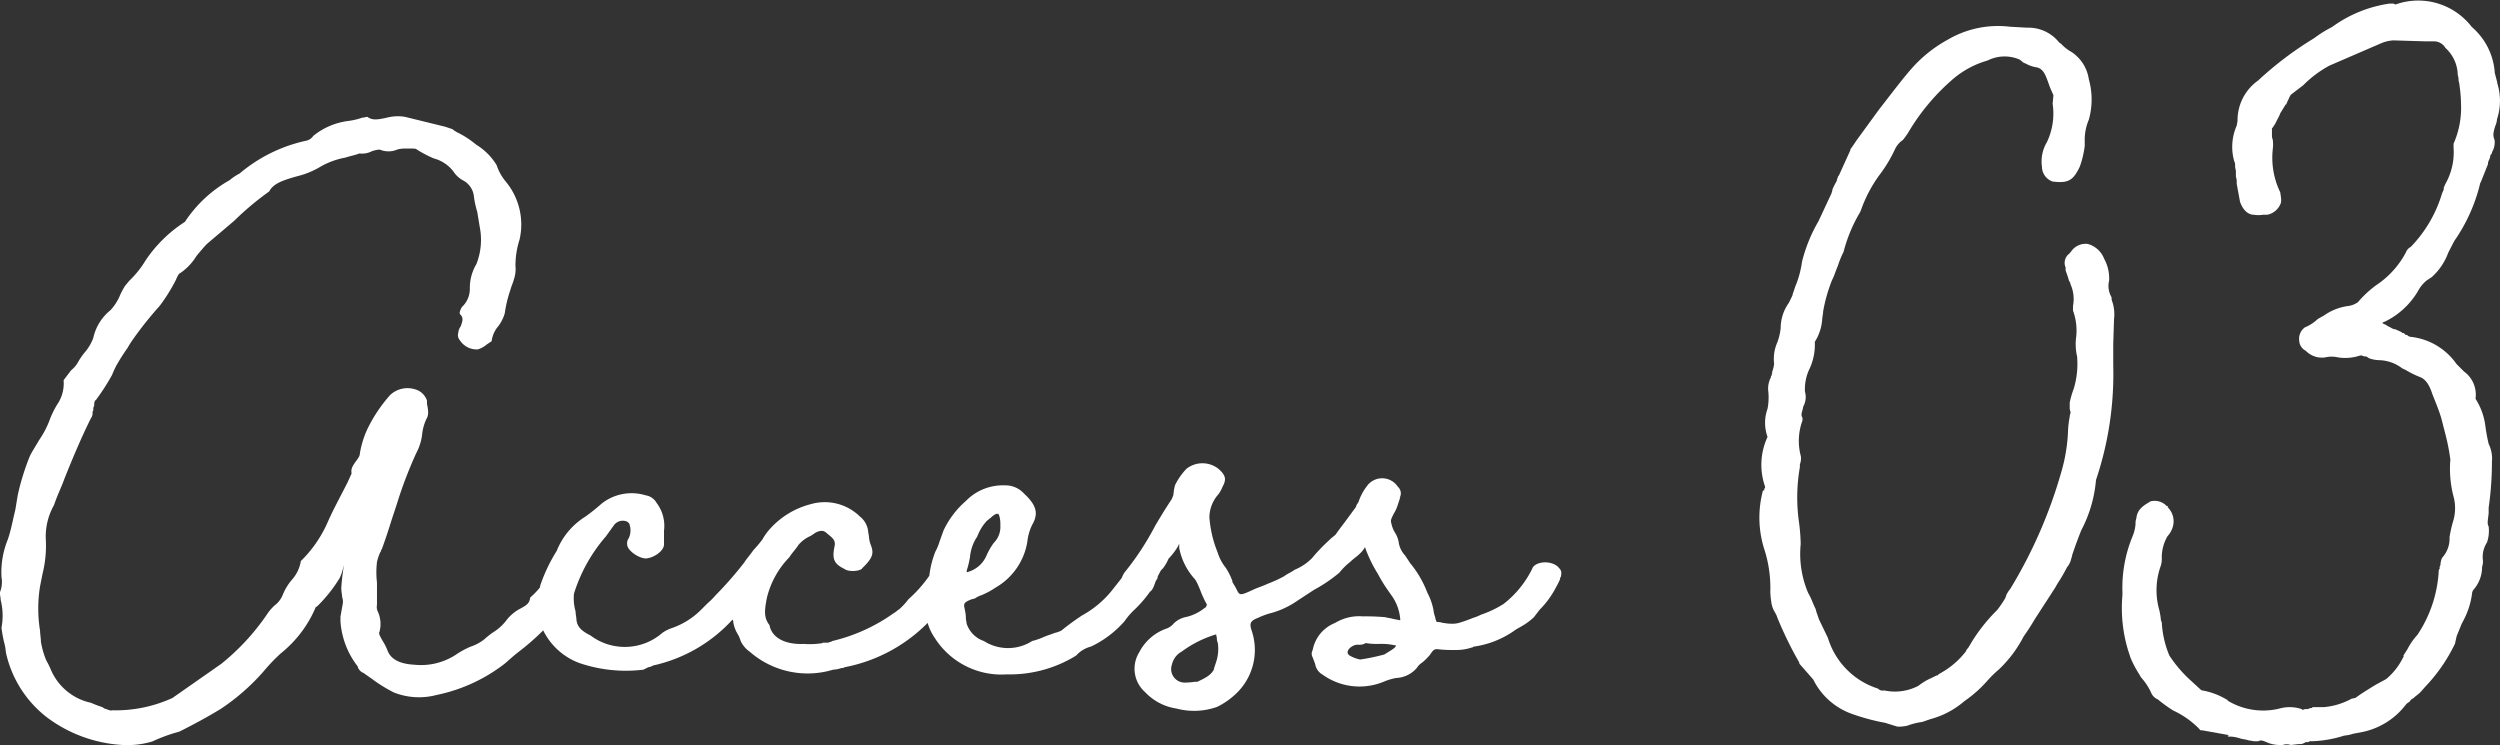 <svg xmlns="http://www.w3.org/2000/svg" width="33.49" height="9.981" viewBox="0 0 33.49 9.981">
  <rect x="0" y="0" width="33.49" height="9.981" fill="#333333" stroke="none"/>
  <g id="グループ_810" data-name="グループ 810" transform="translate(-69.493 -26171.401)">
    <path id="パス_20703" data-name="パス 20703" d="M7.609-9.906l-.022-.022a.271.271,0,0,0-.1-.044.173.173,0,0,0-.186.044l-.044.044a1.03,1.03,0,0,1-.274.373c-.011.077-.044.1-.121.143a.569.569,0,0,0-.208.175.662.662,0,0,1-.175.153,1.259,1.259,0,0,0-.11.088.592.592,0,0,1-.186.1,1.142,1.142,0,0,0-.2.11.854.854,0,0,1-.548.132c-.208-.011-.318-.077-.362-.186a.721.721,0,0,0-.066-.132c-.044-.077-.055-.1-.044-.121a.4.4,0,0,0-.022-.274.138.138,0,0,1-.011-.088v-.3a1.145,1.145,0,0,1,0-.274.618.618,0,0,1,.044-.132c.011-.011.011-.033.022-.044q.066-.181.132-.395l.066-.2a5.658,5.658,0,0,1,.263-.691.694.694,0,0,0,.077-.241.649.649,0,0,1,.055-.208c.033-.055.033-.1.011-.208v-.044a.233.233,0,0,0-.164-.153.34.34,0,0,0-.329.077,1.983,1.983,0,0,0-.307.46,1.253,1.253,0,0,0-.1.329c0,.022-.011.044-.044.088-.055.077-.077.11-.066.175l-.055.121c-.088.175-.186.351-.263.526a1.663,1.663,0,0,1-.362.526.49.49,0,0,1-.121.252.734.734,0,0,0-.121.2.334.334,0,0,1-.11.143.636.636,0,0,0-.11.132,3.084,3.084,0,0,1-.6.647l-.658.46A1.823,1.823,0,0,1,1.382-8c-.022.011-.055-.011-.1-.022L1.25-8.043A1.33,1.33,0,0,1,1.1-8.1.757.757,0,0,1,.56-8.547,1.068,1.068,0,0,0,.5-8.668,1.108,1.108,0,0,1,.428-8.92c0-.044-.011-.1-.011-.143a1.854,1.854,0,0,1,0-.6L.45-9.83a1.529,1.529,0,0,0,.044-.449.858.858,0,0,1,.11-.471c.044-.132.1-.241.143-.362.11-.274.23-.559.351-.8A.118.118,0,0,0,1.119-12a.04.04,0,0,0,.011-.033.066.066,0,0,1,.011-.044c0-.055.011-.077.022-.077a2.961,2.961,0,0,0,.219-.34,1.286,1.286,0,0,1,.055-.121,2.664,2.664,0,0,1,.153-.241,1.156,1.156,0,0,1,.077-.121,4.727,4.727,0,0,1,.351-.439,2.342,2.342,0,0,0,.219-.351c.022-.055.044-.088.055-.088a.738.738,0,0,0,.219-.23c.055-.066.11-.132.143-.164l.362-.307a3.911,3.911,0,0,1,.471-.395c.055-.11.2-.153.362-.2a1.121,1.121,0,0,0,.307-.121,1.05,1.05,0,0,1,.351-.132c.066-.022.132-.033.186-.055a.3.3,0,0,0,.175-.033c.077-.022.1-.022.121-.011a.3.3,0,0,0,.219-.011.45.45,0,0,1,.121-.011h.044c.055,0,.077,0,.088.011a1.524,1.524,0,0,0,.23.121.49.49,0,0,1,.263.175.354.354,0,0,0,.132.121.274.274,0,0,1,.143.219,1.275,1.275,0,0,0,.044.2l.033.2a.887.887,0,0,1-.044.5.626.626,0,0,0-.088.329.331.331,0,0,1-.1.241c-.022.022-.044.088-.033.1.044.044.044.077.011.164a.175.175,0,0,0-.033.088.105.105,0,0,0,.022.1.265.265,0,0,0,.241.121A.329.329,0,0,0,6.4-12.9l.066-.044a.377.377,0,0,1,.088-.2.528.528,0,0,0,.088-.175,1.677,1.677,0,0,1,.077-.318c.011-.044.033-.088.044-.132a.43.43,0,0,0,.022-.186,1.144,1.144,0,0,1,.055-.351.9.9,0,0,0-.186-.778.678.678,0,0,1-.121-.219.818.818,0,0,0-.274-.274,1.245,1.245,0,0,0-.252-.164.341.341,0,0,1-.066-.044l-.1-.033-.537-.132a.588.588,0,0,0-.241.011c-.143.033-.2.033-.263-.011-.011,0-.044.011-.066.011a.928.928,0,0,1-.186.044.93.93,0,0,0-.471.2.153.153,0,0,1-.1.066,2.049,2.049,0,0,0-.888.439.681.681,0,0,0-.132.088,1.733,1.733,0,0,0-.6.559,1.817,1.817,0,0,0-.526.515,1.305,1.305,0,0,1-.219.274l-.055.066a.993.993,0,0,0-.066.121.674.674,0,0,1-.132.208.659.659,0,0,0-.23.373.639.639,0,0,1-.121.2.915.915,0,0,0-.088.132.378.378,0,0,1-.088.1l-.1.132a.5.5,0,0,1-.088.329,1.309,1.309,0,0,0-.088.175,1.273,1.273,0,0,1-.153.3c-.044.077-.088.143-.121.208a3.233,3.233,0,0,0-.164.526l-.033.2c-.033.132-.055.263-.1.395A1.163,1.163,0,0,0-.1-9.786a.371.371,0,0,1-.022.208c0,.033.011.066.011.1A.861.861,0,0,1-.1-9.106a1.7,1.7,0,0,0,.044.23c.011.044.011.088.022.132A1.5,1.5,0,0,0,.516-7.9a1.863,1.863,0,0,0,.965.362,1.174,1.174,0,0,0,.439-.044,2.2,2.2,0,0,1,.285-.11l.077-.022c.2-.1.384-.2.559-.307a2.9,2.9,0,0,0,.57-.5,2.394,2.394,0,0,1,.23-.241,1.577,1.577,0,0,0,.471-.625h.011a1.954,1.954,0,0,0,.307-.384.7.7,0,0,0,.055-.175c0,.033-.022.132-.033.307,0,.055.011.088.011.121a.214.214,0,0,1,.011.077l-.033.186v.066a1.106,1.106,0,0,0,.23.6.125.125,0,0,0,.077.088l.11.077a1.948,1.948,0,0,0,.3.186.916.916,0,0,0,.57.033,2.219,2.219,0,0,0,.91-.417c.066-.055.11-.1.208-.175a3.316,3.316,0,0,0,.592-.592.2.2,0,0,1,.055-.121c.044-.066.077-.1.077-.143s0-.033.033-.066a.064.064,0,0,1,.022-.055C7.642-9.841,7.653-9.884,7.609-9.906Zm5.142.011a.193.193,0,0,0-.186-.1.325.325,0,0,0-.164.1l-.077.1a1.727,1.727,0,0,1-.274.307.9.9,0,0,1-.121.132c-.033.022-.055.044-.077.055a2.343,2.343,0,0,1-.822.373c-.011.011-.033.011-.055.022H10.9V-8.9a1.047,1.047,0,0,1-.252.011c-.241.011-.428-.077-.46-.252-.066-.088-.077-.164-.033-.373a1.175,1.175,0,0,1,.3-.537c.033-.055.088-.11.121-.164a.445.445,0,0,1,.164-.121l.066-.044c.066-.033.11-.033.153.011.066.055.121.088.1.175-.033.164-.011.23.132.3.055.044.219.033.241-.011l.044-.044c.1-.11.11-.164.066-.274a.389.389,0,0,1-.022-.11c-.011-.055-.011-.088-.022-.121a.3.3,0,0,0-.1-.143.672.672,0,0,0-.658-.164,1.1,1.1,0,0,0-.581.373.769.769,0,0,0-.066.1,1.64,1.64,0,0,1-.121.143c-.044.066-.088.11-.121.164a4.862,4.862,0,0,1-.384.439,1.022,1.022,0,0,1-.11.11l-.088.088a1.028,1.028,0,0,1-.384.241.482.482,0,0,0-.132.066.766.766,0,0,1-.965.033c-.132-.066-.175-.121-.186-.208,0-.033-.011-.066-.011-.11a.638.638,0,0,1-.022-.241,2.141,2.141,0,0,1,.428-.767l.11-.153a.147.147,0,0,1,.175-.044s.033.022.033.044a.246.246,0,0,1-.011.175.118.118,0,0,0-.022.088c0,.077.153.186.252.186.121-.011.241-.11.241-.186v-.186a.508.508,0,0,0-.1-.373.2.2,0,0,0-.143-.1.647.647,0,0,0-.592.11,2.551,2.551,0,0,1-.219.175.96.96,0,0,0-.384.46,2.2,2.2,0,0,0-.219.46,1.066,1.066,0,0,0,.044.614.88.88,0,0,0,.482.428,1.937,1.937,0,0,0,.855.088l.066-.033A.156.156,0,0,0,8.629-8.6a2.029,2.029,0,0,0,1.063-.614.04.04,0,0,1,.011.033.432.432,0,0,0,.055.153.389.389,0,0,1,.044.1.366.366,0,0,0,.121.143,1.178,1.178,0,0,0,1.118.241.39.39,0,0,0,.11-.022.066.066,0,0,0,.044-.011,2.126,2.126,0,0,0,1.173-.658c.044-.066.088-.11.143-.186a1.842,1.842,0,0,1,.2-.23A.205.205,0,0,0,12.751-9.9Zm2.6-.055a.2.2,0,0,0-.252-.022,1.163,1.163,0,0,0-.164.164l-.164.208a1.341,1.341,0,0,1-.395.329,3.333,3.333,0,0,0-.274.2.287.287,0,0,1-.088.033c-.055.022-.1.033-.175.066a.92.92,0,0,1-.132.044.6.6,0,0,1-.647,0,.367.367,0,0,1-.23-.23l-.011-.066c0-.186-.088-.2.077-.263l.044-.011a.328.328,0,0,1,.088-.044,1,1,0,0,0,.186-.1.87.87,0,0,0,.428-.614.671.671,0,0,1,.066-.23c.088-.153.055-.263-.11-.417a.333.333,0,0,0-.252-.11.692.692,0,0,0-.526.208,1.205,1.205,0,0,0-.3.395l-.055.153a.671.671,0,0,1-.055.132,1.25,1.25,0,0,0-.088.439l-.033.219a.683.683,0,0,0,.11.493,1.058,1.058,0,0,0,.965.493h.077a1.689,1.689,0,0,0,.855-.252.4.4,0,0,1,.2-.121,1.392,1.392,0,0,0,.449-.34.884.884,0,0,1,.132-.153,1.651,1.651,0,0,0,.208-.241c.033-.022.044-.055.066-.11a.178.178,0,0,1,.033-.066C15.4-9.841,15.4-9.906,15.349-9.95Zm-2.478-.088a.579.579,0,0,1,.088-.274c.011-.011.011-.022.022-.044a.609.609,0,0,1,.121-.186c.022-.011.022-.022.044-.033.033-.033.077-.066.1-.055.011-.011.033.055.033.132v.055a.3.3,0,0,1-.088.2.907.907,0,0,0-.1.175.386.386,0,0,1-.263.219v-.022A1.119,1.119,0,0,0,12.871-10.038Zm7.883.121c-.1-.1-.318-.077-.351.022a1.348,1.348,0,0,1-.384.471,1.412,1.412,0,0,1-.3.143.7.7,0,0,1-.11.044,1.942,1.942,0,0,1-.186.066.338.338,0,0,1-.11.011c-.055,0-.088-.011-.11-.011a.187.187,0,0,0-.077-.011.151.151,0,0,1-.022-.066.339.339,0,0,1-.022-.088A.81.81,0,0,0,19-9.577a1.392,1.392,0,0,0-.23-.395l-.066-.1a.327.327,0,0,1-.088-.186.366.366,0,0,0-.055-.132.393.393,0,0,1-.044-.121c-.011-.033,0-.055.033-.121a.525.525,0,0,0,.055-.121l.033-.1-.011.011a.119.119,0,0,0-.022-.153A.251.251,0,0,0,18.189-11a.711.711,0,0,0-.11.208c-.011.022-.033.044-.033.066l-.153.208c-.033.044-.077.1-.121.164-.022.022-.044.033-.088.077a2.337,2.337,0,0,0-.23.241.7.7,0,0,1-.23.153c-.044.033-.1.055-.143.088a1.709,1.709,0,0,1-.219.1c-.044.022-.11.044-.164.066-.219.1-.208.1-.263-.011L16.4-9.7a.04.04,0,0,1-.011-.033.874.874,0,0,0-.088-.175.629.629,0,0,1-.11-.208,1.541,1.541,0,0,1-.11-.471.471.471,0,0,1,.121-.307.444.444,0,0,0,.055-.1c.055-.1.044-.153-.055-.241a.346.346,0,0,0-.428,0,.86.86,0,0,0-.153.219.657.657,0,0,0-.022.132l-.022.055c-.088.132-.153.241-.219.351a3.723,3.723,0,0,1-.417.636c-.055.088-.077.208-.011.252a.262.262,0,0,0,.263.044.365.365,0,0,0,.121-.11.438.438,0,0,0,.077-.143c.022-.033.033-.077.066-.1a.587.587,0,0,0,.077-.132.9.9,0,0,0,.132-.175.038.038,0,0,1,.011-.022v.055a.863.863,0,0,0,.2.406c.011.011.033.033.088.175a1.509,1.509,0,0,0,.088.186c-.022-.011,0,.022-.033.033a.616.616,0,0,1-.241.121.33.33,0,0,0-.175.088.23.23,0,0,1-.088.066.65.65,0,0,0-.373.318.418.418,0,0,0,.077.537.723.723,0,0,0,.417.219.92.92,0,0,0,.548-.022,1.012,1.012,0,0,0,.263-.186.807.807,0,0,0,.2-.833c-.033-.1-.022-.132.088-.175a.979.979,0,0,1,.143-.055,1.142,1.142,0,0,0,.384-.175l.219-.143a2.066,2.066,0,0,0,.34-.23.873.873,0,0,1,.143-.143c.055-.055.153-.11.2-.2a1.825,1.825,0,0,0,.175.362,1.907,1.907,0,0,0,.121.2l.077.11a.633.633,0,0,1,.1.3c0,.011.011.011-.1-.011-.033-.011-.066-.011-.1-.022a2.876,2.876,0,0,0-.3-.011.62.62,0,0,0-.373.088.485.485,0,0,0-.3.362.1.1,0,0,0,0,.1l.033.088a.2.2,0,0,0,.1.143.849.849,0,0,0,.833.088.808.808,0,0,1,.153-.044.386.386,0,0,0,.274-.132.245.245,0,0,1,.077-.077.837.837,0,0,0,.1-.1c.044-.066.055-.077.1-.077a1.473,1.473,0,0,0,.208.011h.033a.635.635,0,0,0,.219-.033c.011,0,.011,0,.022-.011a1.243,1.243,0,0,0,.57-.23l.077-.044a.842.842,0,0,0,.164-.121l.077-.1a1.222,1.222,0,0,0,.219-.3,1.014,1.014,0,0,0,.055-.11.04.04,0,0,1,.011-.033C20.8-9.852,20.8-9.873,20.754-9.917ZM16.171-8.646l-.033.1.011-.011c-.044.077-.088.11-.23.175h-.033a.913.913,0,0,1-.132.011.181.181,0,0,1-.175-.241.264.264,0,0,1,.132-.175,1.5,1.5,0,0,1,.46-.23l.011.055a.1.1,0,0,0,.011.055A.55.55,0,0,1,16.171-8.646Zm2.247-.1a2.713,2.713,0,0,1-.318.066.47.47,0,0,1-.143-.055c-.077-.055.044-.153.121-.143a.187.187,0,0,0,.077-.011.038.038,0,0,1,.022-.011.943.943,0,0,0,.175.011.859.859,0,0,1,.23.022C18.572-8.832,18.507-8.8,18.419-8.744Z" transform="translate(69.613 26188.916)" fill="#fff"/>
    <path id="パス_22636" data-name="パス 22636" d="M5.421-14.065a.127.127,0,0,1-.011-.063.3.3,0,0,1-.033-.226.547.547,0,0,0-.066-.289.329.329,0,0,0-.22-.2.235.235,0,0,0-.231.113c-.011,0-.011.013-.011.013a.153.153,0,0,0-.055.189v.038c.011.038.033.088.044.138a.1.1,0,0,1,.022.05.484.484,0,0,1,.033.289v.063a.781.781,0,0,1,.044.339.754.754,0,0,0,.011.277,1.16,1.16,0,0,1-.044.427,1.2,1.2,0,0,0-.055.189v.088l.011.038c0,.025-.011.038-.011.063a1.329,1.329,0,0,0-.022.176,2.255,2.255,0,0,1-.077.516,6.363,6.363,0,0,1-.694,1.609A.537.537,0,0,0,4-10.142c0,.013-.011.025-.011.038a1.557,1.557,0,0,1-.11.163,2.279,2.279,0,0,0-.364.465l-.022.038c-.011.013-.033.038-.033.05a1.1,1.1,0,0,1-.352.3.037.037,0,0,1-.022.013c0,.013-.011.013-.022.013l-.077.038a.76.76,0,0,0-.165.1.674.674,0,0,1-.452.063H2.326a.08.08,0,0,1-.044-.025,1.025,1.025,0,0,1-.672-.679l-.121-.251c-.011-.038-.033-.088-.044-.138-.033-.063-.055-.138-.1-.214a1.336,1.336,0,0,1-.1-.654,2.555,2.555,0,0,0-.022-.289,2.357,2.357,0,0,1,.011-.742v-.038A.21.21,0,0,0,1.247-12a.792.792,0,0,1,.022-.478v-.038c-.011-.013-.022-.038,0-.1l.011-.05a.265.265,0,0,0,.022-.2.63.63,0,0,1,.066-.314.766.766,0,0,0,.066-.352.641.641,0,0,0,.1-.314l.011-.075v-.013a2.091,2.091,0,0,1,.121-.427c.033-.063.044-.113.077-.189a1.359,1.359,0,0,1,.077-.189,2,2,0,0,1,.22-.528l.011-.025a1.819,1.819,0,0,1,.242-.465,1.9,1.9,0,0,0,.22-.365.307.307,0,0,1,.1-.113.872.872,0,0,0,.088-.126,2.857,2.857,0,0,1,.595-.7,1.223,1.223,0,0,1,.452-.239.507.507,0,0,1,.43-.013l.033.025.011.013c.011,0,.022.013.033.013a.428.428,0,0,0,.132.05c.121.013.143.126.2.277l.044.1-.011.113a.893.893,0,0,1-.077.516.5.5,0,0,0-.066.327.212.212,0,0,0,.143.2c.209.025.275-.013.364-.2a1.262,1.262,0,0,0,.066-.277v-.063a.69.69,0,0,1,.055-.289,1,1,0,0,0,0-.541.529.529,0,0,0-.231-.365.557.557,0,0,1-.143-.113l-.022-.013a.524.524,0,0,0-.43-.2l-.231-.013a1.331,1.331,0,0,0-.837.176,1.788,1.788,0,0,0-.485.39c-.121.138-.253.314-.43.541L2-16.24l-.077.113c-.022.025-.011.013-.011.025l-.154.339-.011.013-.022.063.011-.013a1.147,1.147,0,0,0-.066.126c0,.025-.011.038-.011.05l-.176.377a2.074,2.074,0,0,0-.22.541,1.326,1.326,0,0,1-.077.3c-.022.05-.033.1-.055.151l.011-.013-.055.113a.583.583,0,0,0-.11.339.787.787,0,0,1-.044.189.551.551,0,0,0-.044.289.455.455,0,0,1-.033.126l.011-.013c0,.013-.011.025-.011.038s-.011.013-.011.025v.013c-.011.013-.011.013-.022.05a.308.308,0,0,0-.011.138.821.821,0,0,1-.011.226.554.554,0,0,0,0,.377.884.884,0,0,0-.033.666v.013a.046.046,0,0,0-.011.025v.013H.74a1.4,1.4,0,0,0,.011.767,1.7,1.7,0,0,1,.088.541.88.88,0,0,0,.011.176A.348.348,0,0,0,.905-9.9c.011.025.022.038.022.05a5.075,5.075,0,0,0,.3.616v.013l.187.214a.92.92,0,0,0,.5.453,2.826,2.826,0,0,0,.463.126l.121.038.044.013a.512.512,0,0,0,.132-.013.938.938,0,0,1,.2-.05l.11-.038a1.144,1.144,0,0,0,.452-.239,1.687,1.687,0,0,0,.3-.264,1.563,1.563,0,0,1,.165-.163,1.637,1.637,0,0,0,.33-.44c.044-.063.088-.126.154-.239l.22-.339c.022-.038.044-.063.077-.126a2.408,2.408,0,0,0,.132-.226.254.254,0,0,0,.055-.113c.011-.025.011-.05.022-.075.033-.1.077-.214.11-.3a1.77,1.77,0,0,0,.2-.679,4.447,4.447,0,0,0,.231-1.534V-13.5l.011-.352v.013A.54.54,0,0,0,5.421-14.065Zm5.155-2.93v-.013l-.033-.126a.886.886,0,0,0-.308-.616.905.905,0,0,0-1.024-.3.06.06,0,0,0-.044-.013H9.134a1.719,1.719,0,0,0-.771.314,1.65,1.65,0,0,0-.242.151,4.641,4.641,0,0,0-.749.566.653.653,0,0,0-.275.541l-.011.063a.705.705,0,0,0-.033.478.105.105,0,0,1,.011.063c0,.025.011.05.011.075v.063l.011.05v.05l.044.239c.033.1.1.176.187.176a.39.39,0,0,0,.121,0h.055a.241.241,0,0,0,.176-.138c.022-.038.011-.088,0-.163a1.062,1.062,0,0,1-.1-.578.478.478,0,0,0,0-.126.154.154,0,0,1-.011-.063v-.088c.022-.025.033-.05.044-.063.022-.05.055-.1.066-.138l.077-.126v.013l.033-.075a.046.046,0,0,0,.011-.025c.022-.038.022-.038.011-.025l.011-.013.165-.126a1.5,1.5,0,0,1,.352-.264l.694-.3a.485.485,0,0,1,.165-.038l.43.013h.1a.178.178,0,0,1,.165.088.5.5,0,0,1,.165.365.171.171,0,0,1,.011.063c0,.025.011.038.011.063a1.947,1.947,0,0,1,.022.264,1.188,1.188,0,0,1-.1.528v.05a.865.865,0,0,1-.11.49l-.022.05v.025l-.022.05a1.745,1.745,0,0,1-.419.717.139.139,0,0,0-.066.075,1.2,1.2,0,0,1-.4.44,1.42,1.42,0,0,0-.242.226.3.3,0,0,1-.121.05.72.72,0,0,0-.33.126l-.088.05A.544.544,0,0,1,8-13.726a.188.188,0,0,0-.077.176.161.161,0,0,0,.088.138.3.3,0,0,0,.264.088.363.363,0,0,1,.165,0,.622.622,0,0,0,.3-.025h.022a.107.107,0,0,0,.055.013c.011,0,.022.013.044.025A.434.434,0,0,0,9-13.286a.532.532,0,0,1,.308.113c.011,0,.022.013.033.013a1.31,1.31,0,0,0,.2.1c.066.025.121.088.165.226.044.113.088.214.121.327l.055.214a2.747,2.747,0,0,1,.066.339,1.468,1.468,0,0,0,.044.5.6.6,0,0,1-.011.339,1.749,1.749,0,0,0-.044.2.381.381,0,0,1-.1.277.264.264,0,0,0-.022.1.051.051,0,0,0-.011.038l.011-.013-.022.038a1.706,1.706,0,0,1-.286.868.874.874,0,0,0-.132.189l-.055.088c0,.025.011,0-.011.038a.874.874,0,0,1-.22.277c-.066.038-.121.063-.2.113s-.143.088-.209.138a.426.426,0,0,1-.055.013.946.946,0,0,1-.375.113H8.1c0,.013-.011.013-.033.013a.1.1,0,0,1-.033.013H8c-.033.013-.033.013-.044,0a.508.508,0,0,0-.275-.013.917.917,0,0,1-.716-.1s0-.013-.011-.013a.95.95,0,0,0-.341-.126l-.165-.151a1.752,1.752,0,0,1-.264-.314,1.334,1.334,0,0,1-.1-.415A.105.105,0,0,0,6.071-9.8a.927.927,0,0,0-.022-.138.97.97,0,0,1,.022-.6.354.354,0,0,0,.011-.113.567.567,0,0,1,.077-.277.313.313,0,0,0,.077-.151.263.263,0,0,0-.077-.239h.011l-.011-.013H6.149a.221.221,0,0,0-.22-.063c-.055.038-.176.088-.187.226a.18.18,0,0,0-.011.075.548.548,0,0,1-.044.176,1.8,1.8,0,0,0-.132.729v.05a1.952,1.952,0,0,0,.077.742l.033.1a1.407,1.407,0,0,0,.121.226.173.173,0,0,0,.033.05.794.794,0,0,1,.121.189.161.161,0,0,0,.088.088,1.931,1.931,0,0,0,.209.151,1.171,1.171,0,0,1,.341.239l.022.025h.022l.352.063c.011.025-.022,0-.011.013A.037.037,0,0,0,7-8.244a.491.491,0,0,1,.132.025c.044.013.077.013.11.025l.077.013h.055c.044-.025.077,0,.143.025a.453.453,0,0,0,.154.025H7.7a.165.165,0,0,1,.11,0l.11-.013a.12.12,0,0,0,.088-.025h.011c.022,0,.033,0,.044-.013h.044a1.55,1.55,0,0,0,.419-.075.505.505,0,0,0,.121-.025l.132-.025a.982.982,0,0,0,.573-.365A.156.156,0,0,1,9.4-8.709a.114.114,0,0,1,.055-.05c.022-.025.066-.05.1-.088l.055-.063a2.233,2.233,0,0,0,.4-.578l.022-.1.066-.163.033-.063a1.064,1.064,0,0,0,.11-.365l.011-.025a.463.463,0,0,0,.121-.314.21.21,0,0,0,.011-.088.354.354,0,0,1,.055-.239.492.492,0,0,0,.022-.214c-.022-.038-.011-.075,0-.176v-.075a4.317,4.317,0,0,0,.044-.616.443.443,0,0,0-.044-.239,2.4,2.4,0,0,1-.044-.239.874.874,0,0,0-.132-.365.383.383,0,0,0-.154-.365l-.1-.1a.861.861,0,0,0-.617-.365.078.078,0,0,1-.033-.013.037.037,0,0,0-.033-.013c-.011-.013-.022-.025-.033-.025s-.011,0-.022-.013L9.211-13.7H9.2a.173.173,0,0,1-.055-.025.351.351,0,0,1-.066-.038.08.08,0,0,1-.044-.025c.011,0,.022-.013.033-.013a1.042,1.042,0,0,0,.463-.44.458.458,0,0,1,.1-.113L9.7-14.4a.813.813,0,0,0,.22-.327L10-14.882a2.28,2.28,0,0,0,.352-.792v.013l.1-.251a.106.106,0,0,1,.011-.05.2.2,0,0,0,.022-.075c.011,0,.022-.025.022-.038a.256.256,0,0,0,.033-.163c-.022-.05-.022-.088.011-.189a.259.259,0,0,0,.022-.088A.786.786,0,0,0,10.577-16.995Z" transform="translate(92.37 26189.512)" fill="#fff"/>
  </g>
</svg>
